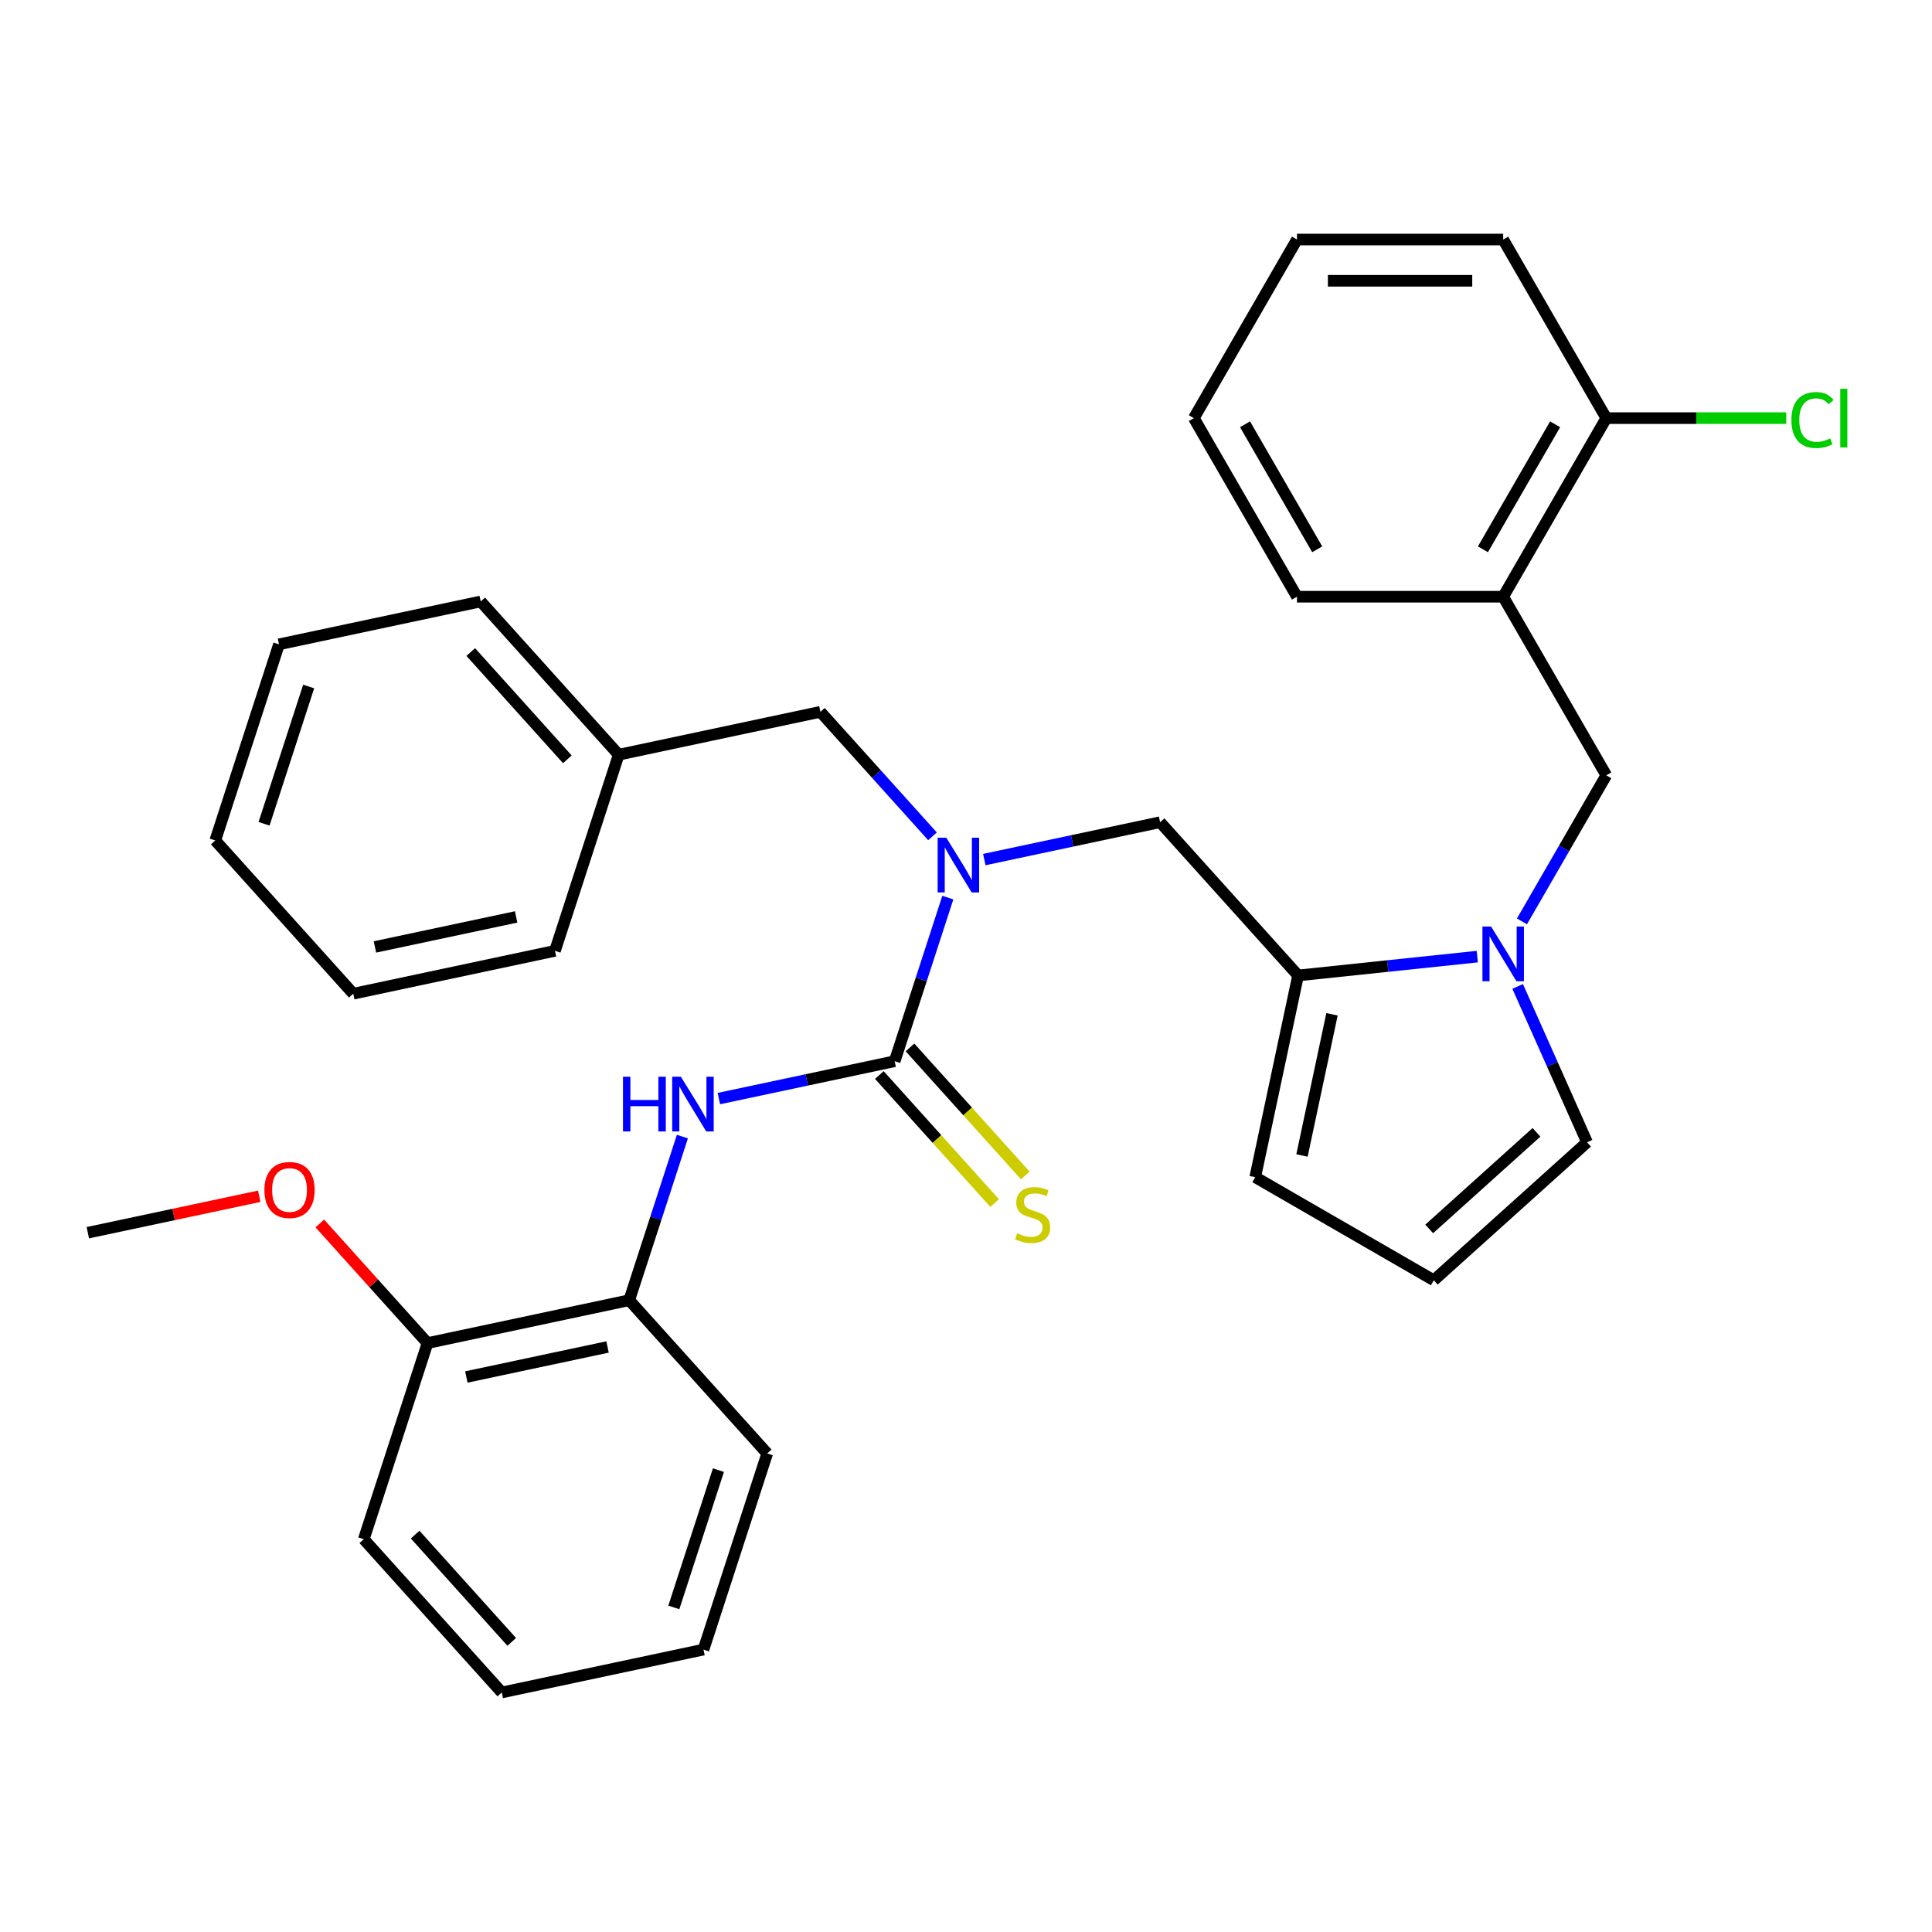 <?xml version='1.0' encoding='iso-8859-1'?>
<svg version='1.1' baseProfile='full'
              xmlns='http://www.w3.org/2000/svg'
                      xmlns:rdkit='http://www.rdkit.org/xml'
                      xmlns:xlink='http://www.w3.org/1999/xlink'
                  xml:space='preserve'
width='1000px' height='1000px' viewBox='0 0 1000 1000'>
<!-- END OF HEADER -->
<rect style='opacity:1.0;fill:#FFFFFF;stroke:none' width='1000' height='1000' x='0' y='0'> </rect>
<path class='bond-2' d='M 463.078,549.28 L 476.836,506.937' style='fill:none;fill-rule:evenodd;stroke:#000000;stroke-width:6px;stroke-linecap:butt;stroke-linejoin:miter;stroke-opacity:1' />
<path class='bond-2' d='M 476.836,506.937 L 490.594,464.594' style='fill:none;fill-rule:evenodd;stroke:#0000FF;stroke-width:6px;stroke-linecap:butt;stroke-linejoin:miter;stroke-opacity:1' />
<path class='bond-3' d='M 463.078,549.28 L 417.579,558.951' style='fill:none;fill-rule:evenodd;stroke:#000000;stroke-width:6px;stroke-linecap:butt;stroke-linejoin:miter;stroke-opacity:1' />
<path class='bond-3' d='M 417.579,558.951 L 372.081,568.622' style='fill:none;fill-rule:evenodd;stroke:#0000FF;stroke-width:6px;stroke-linecap:butt;stroke-linejoin:miter;stroke-opacity:1' />
<path class='bond-8' d='M 455.146,556.422 L 484.982,589.559' style='fill:none;fill-rule:evenodd;stroke:#000000;stroke-width:6px;stroke-linecap:butt;stroke-linejoin:miter;stroke-opacity:1' />
<path class='bond-8' d='M 484.982,589.559 L 514.819,622.696' style='fill:none;fill-rule:evenodd;stroke:#CCCC00;stroke-width:6px;stroke-linecap:butt;stroke-linejoin:miter;stroke-opacity:1' />
<path class='bond-8' d='M 471.01,542.137 L 500.847,575.274' style='fill:none;fill-rule:evenodd;stroke:#000000;stroke-width:6px;stroke-linecap:butt;stroke-linejoin:miter;stroke-opacity:1' />
<path class='bond-8' d='M 500.847,575.274 L 530.684,608.411' style='fill:none;fill-rule:evenodd;stroke:#CCCC00;stroke-width:6px;stroke-linecap:butt;stroke-linejoin:miter;stroke-opacity:1' />
<path class='bond-0' d='M 764.635,495.147 L 718.262,500.021' style='fill:none;fill-rule:evenodd;stroke:#0000FF;stroke-width:6px;stroke-linecap:butt;stroke-linejoin:miter;stroke-opacity:1' />
<path class='bond-0' d='M 718.262,500.021 L 671.89,504.895' style='fill:none;fill-rule:evenodd;stroke:#000000;stroke-width:6px;stroke-linecap:butt;stroke-linejoin:miter;stroke-opacity:1' />
<path class='bond-4' d='M 787.759,476.91 L 809.586,439.105' style='fill:none;fill-rule:evenodd;stroke:#0000FF;stroke-width:6px;stroke-linecap:butt;stroke-linejoin:miter;stroke-opacity:1' />
<path class='bond-4' d='M 809.586,439.105 L 831.412,401.3' style='fill:none;fill-rule:evenodd;stroke:#000000;stroke-width:6px;stroke-linecap:butt;stroke-linejoin:miter;stroke-opacity:1' />
<path class='bond-9' d='M 785.536,510.567 L 803.497,550.908' style='fill:none;fill-rule:evenodd;stroke:#0000FF;stroke-width:6px;stroke-linecap:butt;stroke-linejoin:miter;stroke-opacity:1' />
<path class='bond-9' d='M 803.497,550.908 L 821.458,591.248' style='fill:none;fill-rule:evenodd;stroke:#000000;stroke-width:6px;stroke-linecap:butt;stroke-linejoin:miter;stroke-opacity:1' />
<path class='bond-1' d='M 671.89,504.895 L 600.468,425.573' style='fill:none;fill-rule:evenodd;stroke:#000000;stroke-width:6px;stroke-linecap:butt;stroke-linejoin:miter;stroke-opacity:1' />
<path class='bond-10' d='M 671.89,504.895 L 649.697,609.301' style='fill:none;fill-rule:evenodd;stroke:#000000;stroke-width:6px;stroke-linecap:butt;stroke-linejoin:miter;stroke-opacity:1' />
<path class='bond-10' d='M 689.442,524.995 L 673.907,598.079' style='fill:none;fill-rule:evenodd;stroke:#000000;stroke-width:6px;stroke-linecap:butt;stroke-linejoin:miter;stroke-opacity:1' />
<path class='bond-5' d='M 509.47,444.915 L 554.969,435.244' style='fill:none;fill-rule:evenodd;stroke:#0000FF;stroke-width:6px;stroke-linecap:butt;stroke-linejoin:miter;stroke-opacity:1' />
<path class='bond-5' d='M 554.969,435.244 L 600.468,425.573' style='fill:none;fill-rule:evenodd;stroke:#000000;stroke-width:6px;stroke-linecap:butt;stroke-linejoin:miter;stroke-opacity:1' />
<path class='bond-12' d='M 482.653,432.874 L 453.647,400.659' style='fill:none;fill-rule:evenodd;stroke:#0000FF;stroke-width:6px;stroke-linecap:butt;stroke-linejoin:miter;stroke-opacity:1' />
<path class='bond-12' d='M 453.647,400.659 L 424.64,368.443' style='fill:none;fill-rule:evenodd;stroke:#000000;stroke-width:6px;stroke-linecap:butt;stroke-linejoin:miter;stroke-opacity:1' />
<path class='bond-7' d='M 353.204,588.3 L 339.446,630.643' style='fill:none;fill-rule:evenodd;stroke:#0000FF;stroke-width:6px;stroke-linecap:butt;stroke-linejoin:miter;stroke-opacity:1' />
<path class='bond-7' d='M 339.446,630.643 L 325.688,672.986' style='fill:none;fill-rule:evenodd;stroke:#000000;stroke-width:6px;stroke-linecap:butt;stroke-linejoin:miter;stroke-opacity:1' />
<path class='bond-6' d='M 831.412,401.3 L 778.043,308.862' style='fill:none;fill-rule:evenodd;stroke:#000000;stroke-width:6px;stroke-linecap:butt;stroke-linejoin:miter;stroke-opacity:1' />
<path class='bond-13' d='M 778.043,308.862 L 831.412,216.424' style='fill:none;fill-rule:evenodd;stroke:#000000;stroke-width:6px;stroke-linecap:butt;stroke-linejoin:miter;stroke-opacity:1' />
<path class='bond-13' d='M 767.561,284.322 L 804.919,219.616' style='fill:none;fill-rule:evenodd;stroke:#000000;stroke-width:6px;stroke-linecap:butt;stroke-linejoin:miter;stroke-opacity:1' />
<path class='bond-18' d='M 778.043,308.862 L 671.305,308.862' style='fill:none;fill-rule:evenodd;stroke:#000000;stroke-width:6px;stroke-linecap:butt;stroke-linejoin:miter;stroke-opacity:1' />
<path class='bond-14' d='M 325.688,672.986 L 221.282,695.178' style='fill:none;fill-rule:evenodd;stroke:#000000;stroke-width:6px;stroke-linecap:butt;stroke-linejoin:miter;stroke-opacity:1' />
<path class='bond-14' d='M 314.466,697.196 L 241.382,712.73' style='fill:none;fill-rule:evenodd;stroke:#000000;stroke-width:6px;stroke-linecap:butt;stroke-linejoin:miter;stroke-opacity:1' />
<path class='bond-19' d='M 325.688,672.986 L 397.11,752.308' style='fill:none;fill-rule:evenodd;stroke:#000000;stroke-width:6px;stroke-linecap:butt;stroke-linejoin:miter;stroke-opacity:1' />
<path class='bond-33' d='M 821.458,591.248 L 742.136,662.67' style='fill:none;fill-rule:evenodd;stroke:#000000;stroke-width:6px;stroke-linecap:butt;stroke-linejoin:miter;stroke-opacity:1' />
<path class='bond-33' d='M 795.275,586.097 L 739.749,636.093' style='fill:none;fill-rule:evenodd;stroke:#000000;stroke-width:6px;stroke-linecap:butt;stroke-linejoin:miter;stroke-opacity:1' />
<path class='bond-11' d='M 649.697,609.301 L 742.136,662.67' style='fill:none;fill-rule:evenodd;stroke:#000000;stroke-width:6px;stroke-linecap:butt;stroke-linejoin:miter;stroke-opacity:1' />
<path class='bond-16' d='M 424.64,368.443 L 320.234,390.636' style='fill:none;fill-rule:evenodd;stroke:#000000;stroke-width:6px;stroke-linecap:butt;stroke-linejoin:miter;stroke-opacity:1' />
<path class='bond-15' d='M 831.412,216.424 L 877.987,216.424' style='fill:none;fill-rule:evenodd;stroke:#000000;stroke-width:6px;stroke-linecap:butt;stroke-linejoin:miter;stroke-opacity:1' />
<path class='bond-15' d='M 877.987,216.424 L 924.562,216.424' style='fill:none;fill-rule:evenodd;stroke:#00CC00;stroke-width:6px;stroke-linecap:butt;stroke-linejoin:miter;stroke-opacity:1' />
<path class='bond-20' d='M 831.412,216.424 L 778.043,123.986' style='fill:none;fill-rule:evenodd;stroke:#000000;stroke-width:6px;stroke-linecap:butt;stroke-linejoin:miter;stroke-opacity:1' />
<path class='bond-17' d='M 221.282,695.178 L 193.406,664.218' style='fill:none;fill-rule:evenodd;stroke:#000000;stroke-width:6px;stroke-linecap:butt;stroke-linejoin:miter;stroke-opacity:1' />
<path class='bond-17' d='M 193.406,664.218 L 165.529,633.258' style='fill:none;fill-rule:evenodd;stroke:#FF0000;stroke-width:6px;stroke-linecap:butt;stroke-linejoin:miter;stroke-opacity:1' />
<path class='bond-21' d='M 221.282,695.178 L 188.298,796.692' style='fill:none;fill-rule:evenodd;stroke:#000000;stroke-width:6px;stroke-linecap:butt;stroke-linejoin:miter;stroke-opacity:1' />
<path class='bond-22' d='M 320.234,390.636 L 248.812,311.313' style='fill:none;fill-rule:evenodd;stroke:#000000;stroke-width:6px;stroke-linecap:butt;stroke-linejoin:miter;stroke-opacity:1' />
<path class='bond-22' d='M 293.656,393.022 L 243.661,337.496' style='fill:none;fill-rule:evenodd;stroke:#000000;stroke-width:6px;stroke-linecap:butt;stroke-linejoin:miter;stroke-opacity:1' />
<path class='bond-23' d='M 320.234,390.636 L 287.25,492.15' style='fill:none;fill-rule:evenodd;stroke:#000000;stroke-width:6px;stroke-linecap:butt;stroke-linejoin:miter;stroke-opacity:1' />
<path class='bond-24' d='M 134.192,619.186 L 89.823,628.617' style='fill:none;fill-rule:evenodd;stroke:#FF0000;stroke-width:6px;stroke-linecap:butt;stroke-linejoin:miter;stroke-opacity:1' />
<path class='bond-24' d='M 89.823,628.617 L 45.455,638.048' style='fill:none;fill-rule:evenodd;stroke:#000000;stroke-width:6px;stroke-linecap:butt;stroke-linejoin:miter;stroke-opacity:1' />
<path class='bond-25' d='M 671.305,308.862 L 617.936,216.424' style='fill:none;fill-rule:evenodd;stroke:#000000;stroke-width:6px;stroke-linecap:butt;stroke-linejoin:miter;stroke-opacity:1' />
<path class='bond-25' d='M 681.787,284.322 L 644.429,219.616' style='fill:none;fill-rule:evenodd;stroke:#000000;stroke-width:6px;stroke-linecap:butt;stroke-linejoin:miter;stroke-opacity:1' />
<path class='bond-26' d='M 397.11,752.308 L 364.126,853.822' style='fill:none;fill-rule:evenodd;stroke:#000000;stroke-width:6px;stroke-linecap:butt;stroke-linejoin:miter;stroke-opacity:1' />
<path class='bond-26' d='M 371.86,760.938 L 348.771,831.998' style='fill:none;fill-rule:evenodd;stroke:#000000;stroke-width:6px;stroke-linecap:butt;stroke-linejoin:miter;stroke-opacity:1' />
<path class='bond-35' d='M 778.043,123.986 L 671.305,123.986' style='fill:none;fill-rule:evenodd;stroke:#000000;stroke-width:6px;stroke-linecap:butt;stroke-linejoin:miter;stroke-opacity:1' />
<path class='bond-35' d='M 762.032,145.333 L 687.316,145.333' style='fill:none;fill-rule:evenodd;stroke:#000000;stroke-width:6px;stroke-linecap:butt;stroke-linejoin:miter;stroke-opacity:1' />
<path class='bond-32' d='M 188.298,796.692 L 259.72,876.014' style='fill:none;fill-rule:evenodd;stroke:#000000;stroke-width:6px;stroke-linecap:butt;stroke-linejoin:miter;stroke-opacity:1' />
<path class='bond-32' d='M 214.876,794.306 L 264.871,849.832' style='fill:none;fill-rule:evenodd;stroke:#000000;stroke-width:6px;stroke-linecap:butt;stroke-linejoin:miter;stroke-opacity:1' />
<path class='bond-29' d='M 248.812,311.313 L 144.406,333.506' style='fill:none;fill-rule:evenodd;stroke:#000000;stroke-width:6px;stroke-linecap:butt;stroke-linejoin:miter;stroke-opacity:1' />
<path class='bond-30' d='M 287.25,492.15 L 182.844,514.342' style='fill:none;fill-rule:evenodd;stroke:#000000;stroke-width:6px;stroke-linecap:butt;stroke-linejoin:miter;stroke-opacity:1' />
<path class='bond-30' d='M 267.151,474.597 L 194.067,490.132' style='fill:none;fill-rule:evenodd;stroke:#000000;stroke-width:6px;stroke-linecap:butt;stroke-linejoin:miter;stroke-opacity:1' />
<path class='bond-27' d='M 617.936,216.424 L 671.305,123.986' style='fill:none;fill-rule:evenodd;stroke:#000000;stroke-width:6px;stroke-linecap:butt;stroke-linejoin:miter;stroke-opacity:1' />
<path class='bond-28' d='M 364.126,853.822 L 259.72,876.014' style='fill:none;fill-rule:evenodd;stroke:#000000;stroke-width:6px;stroke-linecap:butt;stroke-linejoin:miter;stroke-opacity:1' />
<path class='bond-34' d='M 144.406,333.506 L 111.422,435.02' style='fill:none;fill-rule:evenodd;stroke:#000000;stroke-width:6px;stroke-linecap:butt;stroke-linejoin:miter;stroke-opacity:1' />
<path class='bond-34' d='M 159.762,355.33 L 136.673,426.389' style='fill:none;fill-rule:evenodd;stroke:#000000;stroke-width:6px;stroke-linecap:butt;stroke-linejoin:miter;stroke-opacity:1' />
<path class='bond-31' d='M 182.844,514.342 L 111.422,435.02' style='fill:none;fill-rule:evenodd;stroke:#000000;stroke-width:6px;stroke-linecap:butt;stroke-linejoin:miter;stroke-opacity:1' />
<path  class='atom-1' d='M 771.783 479.578
L 781.063 494.578
Q 781.983 496.058, 783.463 498.738
Q 784.943 501.418, 785.023 501.578
L 785.023 479.578
L 788.783 479.578
L 788.783 507.898
L 784.903 507.898
L 774.943 491.498
Q 773.783 489.578, 772.543 487.378
Q 771.343 485.178, 770.983 484.498
L 770.983 507.898
L 767.303 507.898
L 767.303 479.578
L 771.783 479.578
' fill='#0000FF'/>
<path  class='atom-3' d='M 489.802 433.605
L 499.082 448.605
Q 500.002 450.085, 501.482 452.765
Q 502.962 455.445, 503.042 455.605
L 503.042 433.605
L 506.802 433.605
L 506.802 461.925
L 502.922 461.925
L 492.962 445.525
Q 491.802 443.605, 490.562 441.405
Q 489.362 439.205, 489.002 438.525
L 489.002 461.925
L 485.322 461.925
L 485.322 433.605
L 489.802 433.605
' fill='#0000FF'/>
<path  class='atom-4' d='M 322.452 557.312
L 326.292 557.312
L 326.292 569.352
L 340.772 569.352
L 340.772 557.312
L 344.612 557.312
L 344.612 585.632
L 340.772 585.632
L 340.772 572.552
L 326.292 572.552
L 326.292 585.632
L 322.452 585.632
L 322.452 557.312
' fill='#0000FF'/>
<path  class='atom-4' d='M 352.412 557.312
L 361.692 572.312
Q 362.612 573.792, 364.092 576.472
Q 365.572 579.152, 365.652 579.312
L 365.652 557.312
L 369.412 557.312
L 369.412 585.632
L 365.532 585.632
L 355.572 569.232
Q 354.412 567.312, 353.172 565.112
Q 351.972 562.912, 351.612 562.232
L 351.612 585.632
L 347.932 585.632
L 347.932 557.312
L 352.412 557.312
' fill='#0000FF'/>
<path  class='atom-9' d='M 526.5 638.322
Q 526.82 638.442, 528.14 639.002
Q 529.46 639.562, 530.9 639.922
Q 532.38 640.242, 533.82 640.242
Q 536.5 640.242, 538.06 638.962
Q 539.62 637.642, 539.62 635.362
Q 539.62 633.802, 538.82 632.842
Q 538.06 631.882, 536.86 631.362
Q 535.66 630.842, 533.66 630.242
Q 531.14 629.482, 529.62 628.762
Q 528.14 628.042, 527.06 626.522
Q 526.02 625.002, 526.02 622.442
Q 526.02 618.882, 528.42 616.682
Q 530.86 614.482, 535.66 614.482
Q 538.94 614.482, 542.66 616.042
L 541.74 619.122
Q 538.34 617.722, 535.78 617.722
Q 533.02 617.722, 531.5 618.882
Q 529.98 620.002, 530.02 621.962
Q 530.02 623.482, 530.78 624.402
Q 531.58 625.322, 532.7 625.842
Q 533.86 626.362, 535.78 626.962
Q 538.34 627.762, 539.86 628.562
Q 541.38 629.362, 542.46 631.002
Q 543.58 632.602, 543.58 635.362
Q 543.58 639.282, 540.94 641.402
Q 538.34 643.482, 533.98 643.482
Q 531.46 643.482, 529.54 642.922
Q 527.66 642.402, 525.42 641.482
L 526.5 638.322
' fill='#CCCC00'/>
<path  class='atom-16' d='M 927.231 217.404
Q 927.231 210.364, 930.511 206.684
Q 933.831 202.964, 940.111 202.964
Q 945.951 202.964, 949.071 207.084
L 946.431 209.244
Q 944.151 206.244, 940.111 206.244
Q 935.831 206.244, 933.551 209.124
Q 931.311 211.964, 931.311 217.404
Q 931.311 223.004, 933.631 225.884
Q 935.991 228.764, 940.551 228.764
Q 943.671 228.764, 947.311 226.884
L 948.431 229.884
Q 946.951 230.844, 944.711 231.404
Q 942.471 231.964, 939.991 231.964
Q 933.831 231.964, 930.511 228.204
Q 927.231 224.444, 927.231 217.404
' fill='#00CC00'/>
<path  class='atom-16' d='M 952.511 201.244
L 956.191 201.244
L 956.191 231.604
L 952.511 231.604
L 952.511 201.244
' fill='#00CC00'/>
<path  class='atom-18' d='M 136.86 615.936
Q 136.86 609.136, 140.22 605.336
Q 143.58 601.536, 149.86 601.536
Q 156.14 601.536, 159.5 605.336
Q 162.86 609.136, 162.86 615.936
Q 162.86 622.816, 159.46 626.736
Q 156.06 630.616, 149.86 630.616
Q 143.62 630.616, 140.22 626.736
Q 136.86 622.856, 136.86 615.936
M 149.86 627.416
Q 154.18 627.416, 156.5 624.536
Q 158.86 621.616, 158.86 615.936
Q 158.86 610.376, 156.5 607.576
Q 154.18 604.736, 149.86 604.736
Q 145.54 604.736, 143.18 607.536
Q 140.86 610.336, 140.86 615.936
Q 140.86 621.656, 143.18 624.536
Q 145.54 627.416, 149.86 627.416
' fill='#FF0000'/>
</svg>
